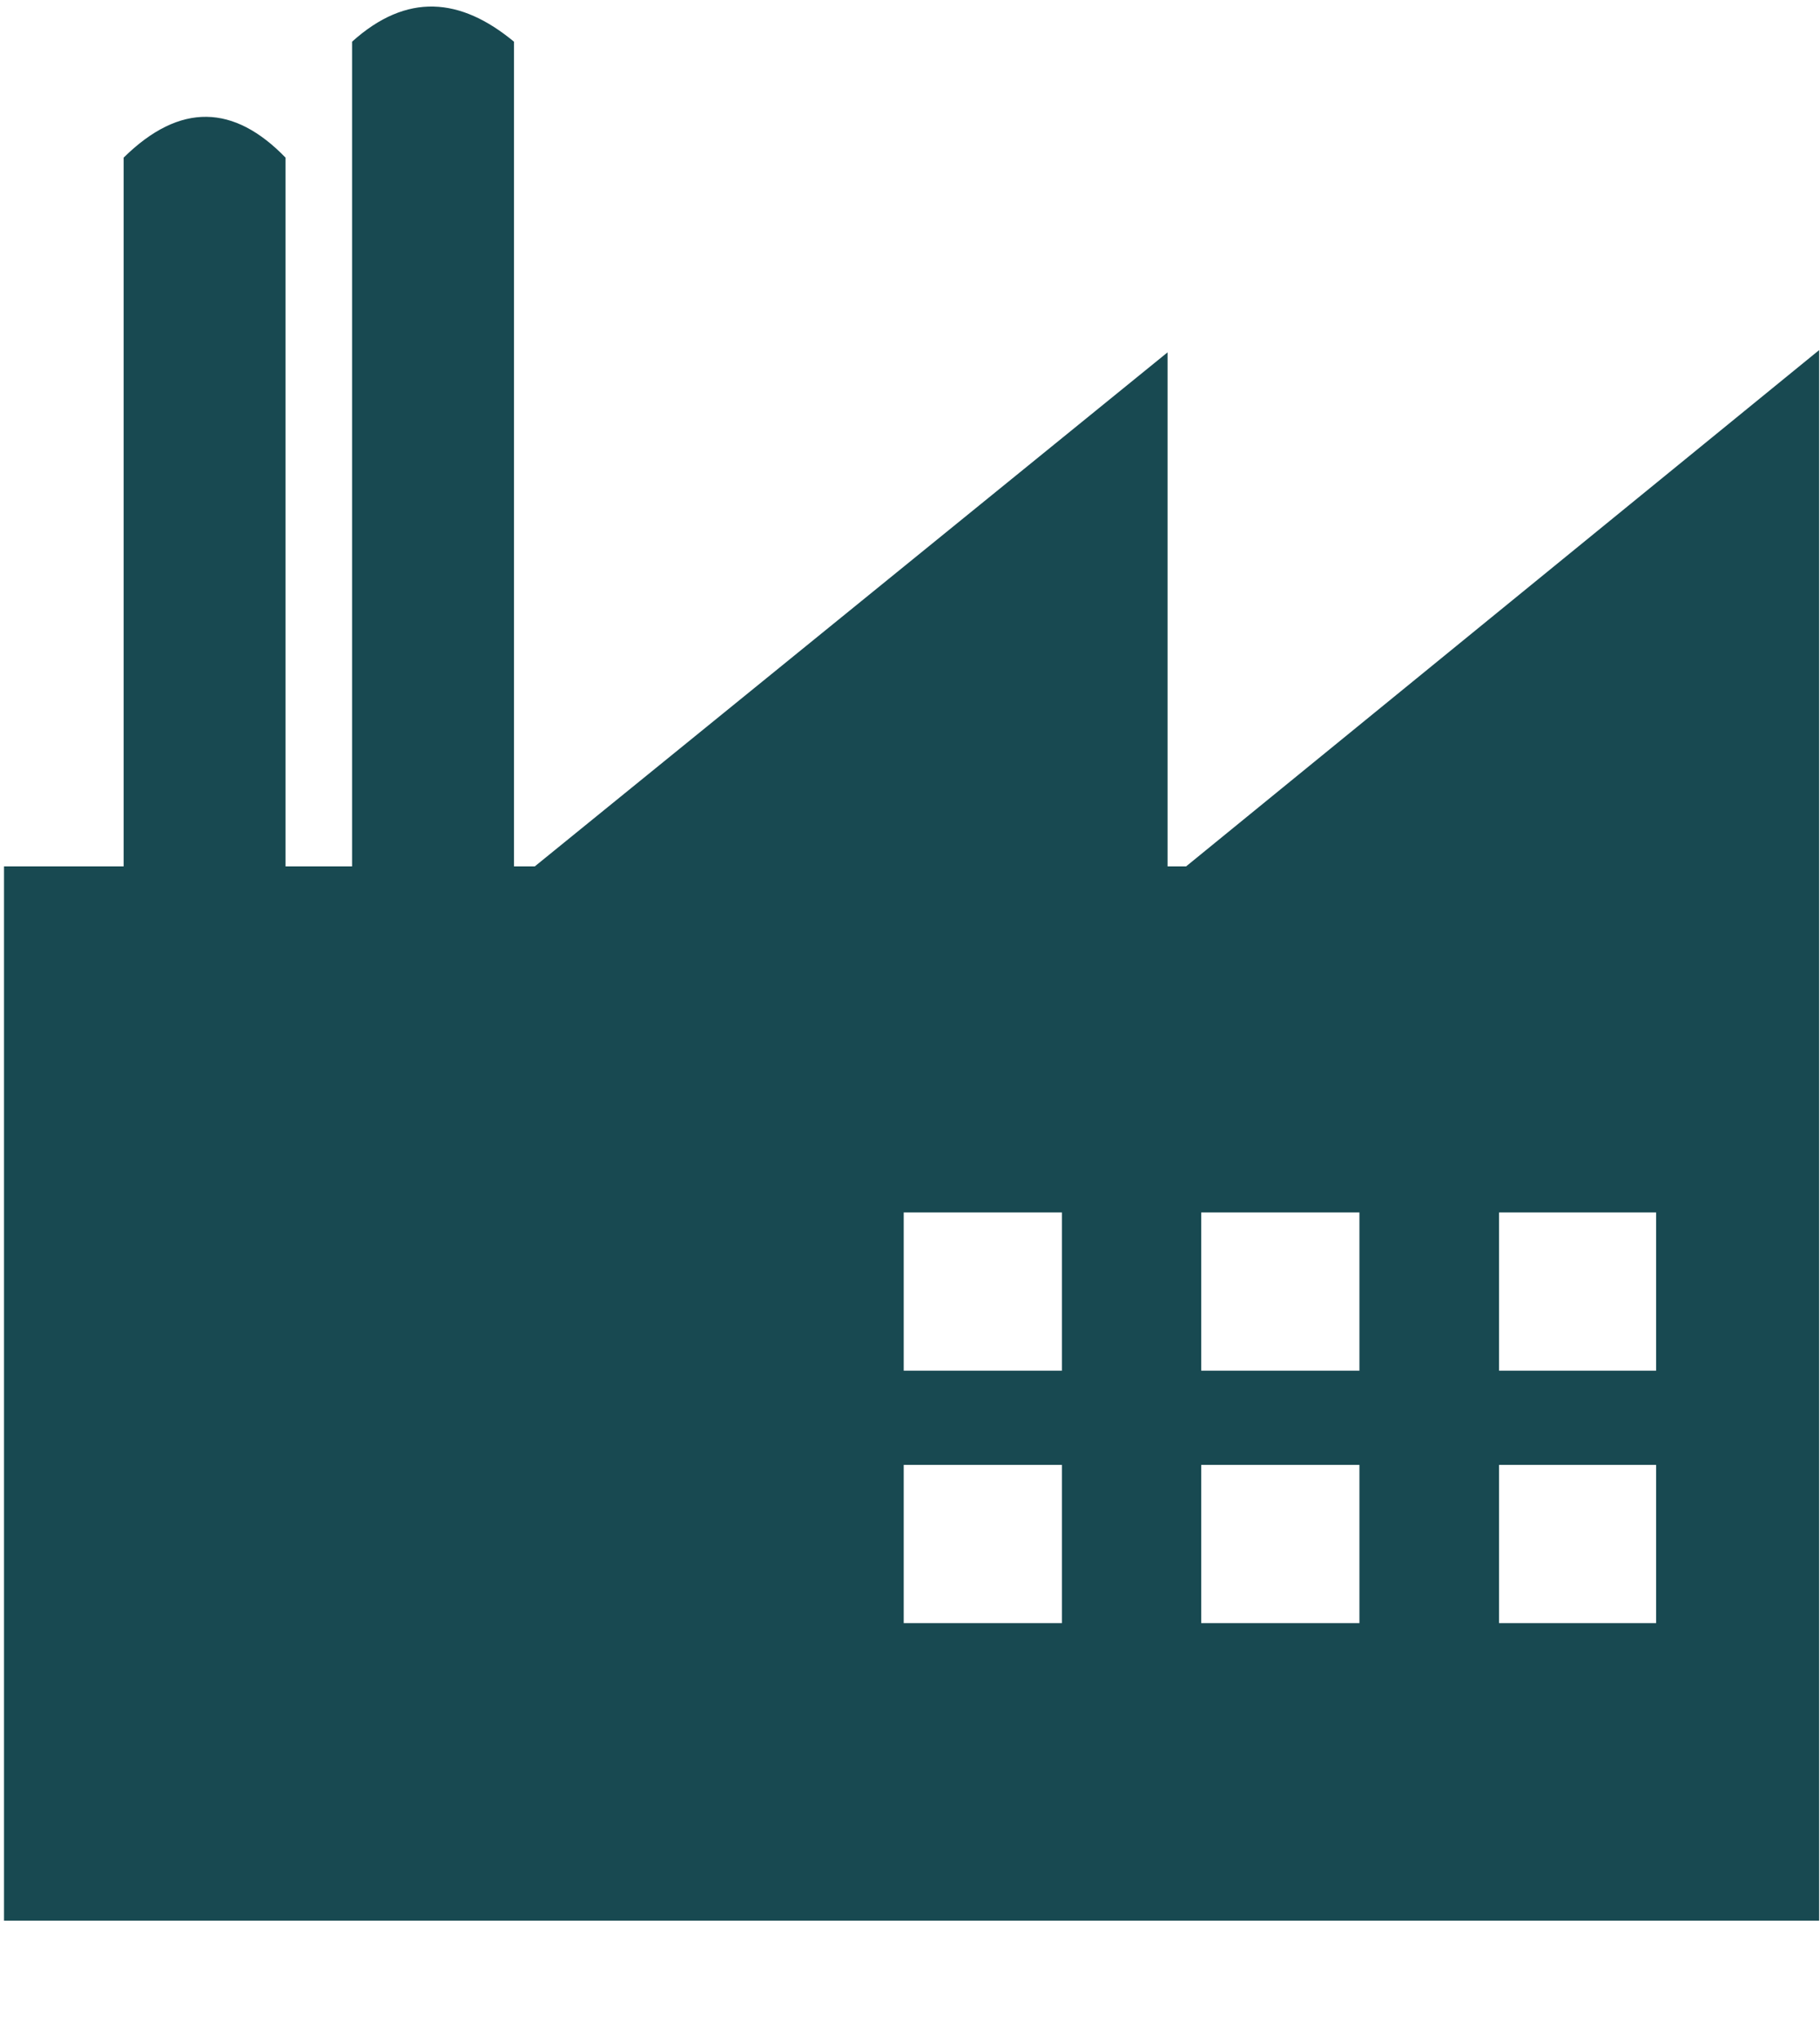 <svg id="Lag_1" data-name="Lag 1" xmlns="http://www.w3.org/2000/svg" viewBox="0 0 63.74 71.44"><defs><style>.cls-1{fill:#184951;}</style></defs><path class="cls-1" d="M41.54,30.34h-.65v-18L18.73,30.34H18V1.46c-1.87-1.55-3.75-1.73-5.67,0V30.34H10V5.52c-1.8-1.86-3.69-1.95-5.67,0V30.34H.14V67.26H63.71v-55Zm-4.35,26.5H31.65V51.3h5.54Zm0-8.84H31.65V42.46h5.54Zm10.42,8.84H42.07V51.3h5.54Zm0-8.84H42.07V42.46h5.54ZM58,56.84H52.5V51.3H58ZM58,48H52.5V42.46H58Z"/></svg>
